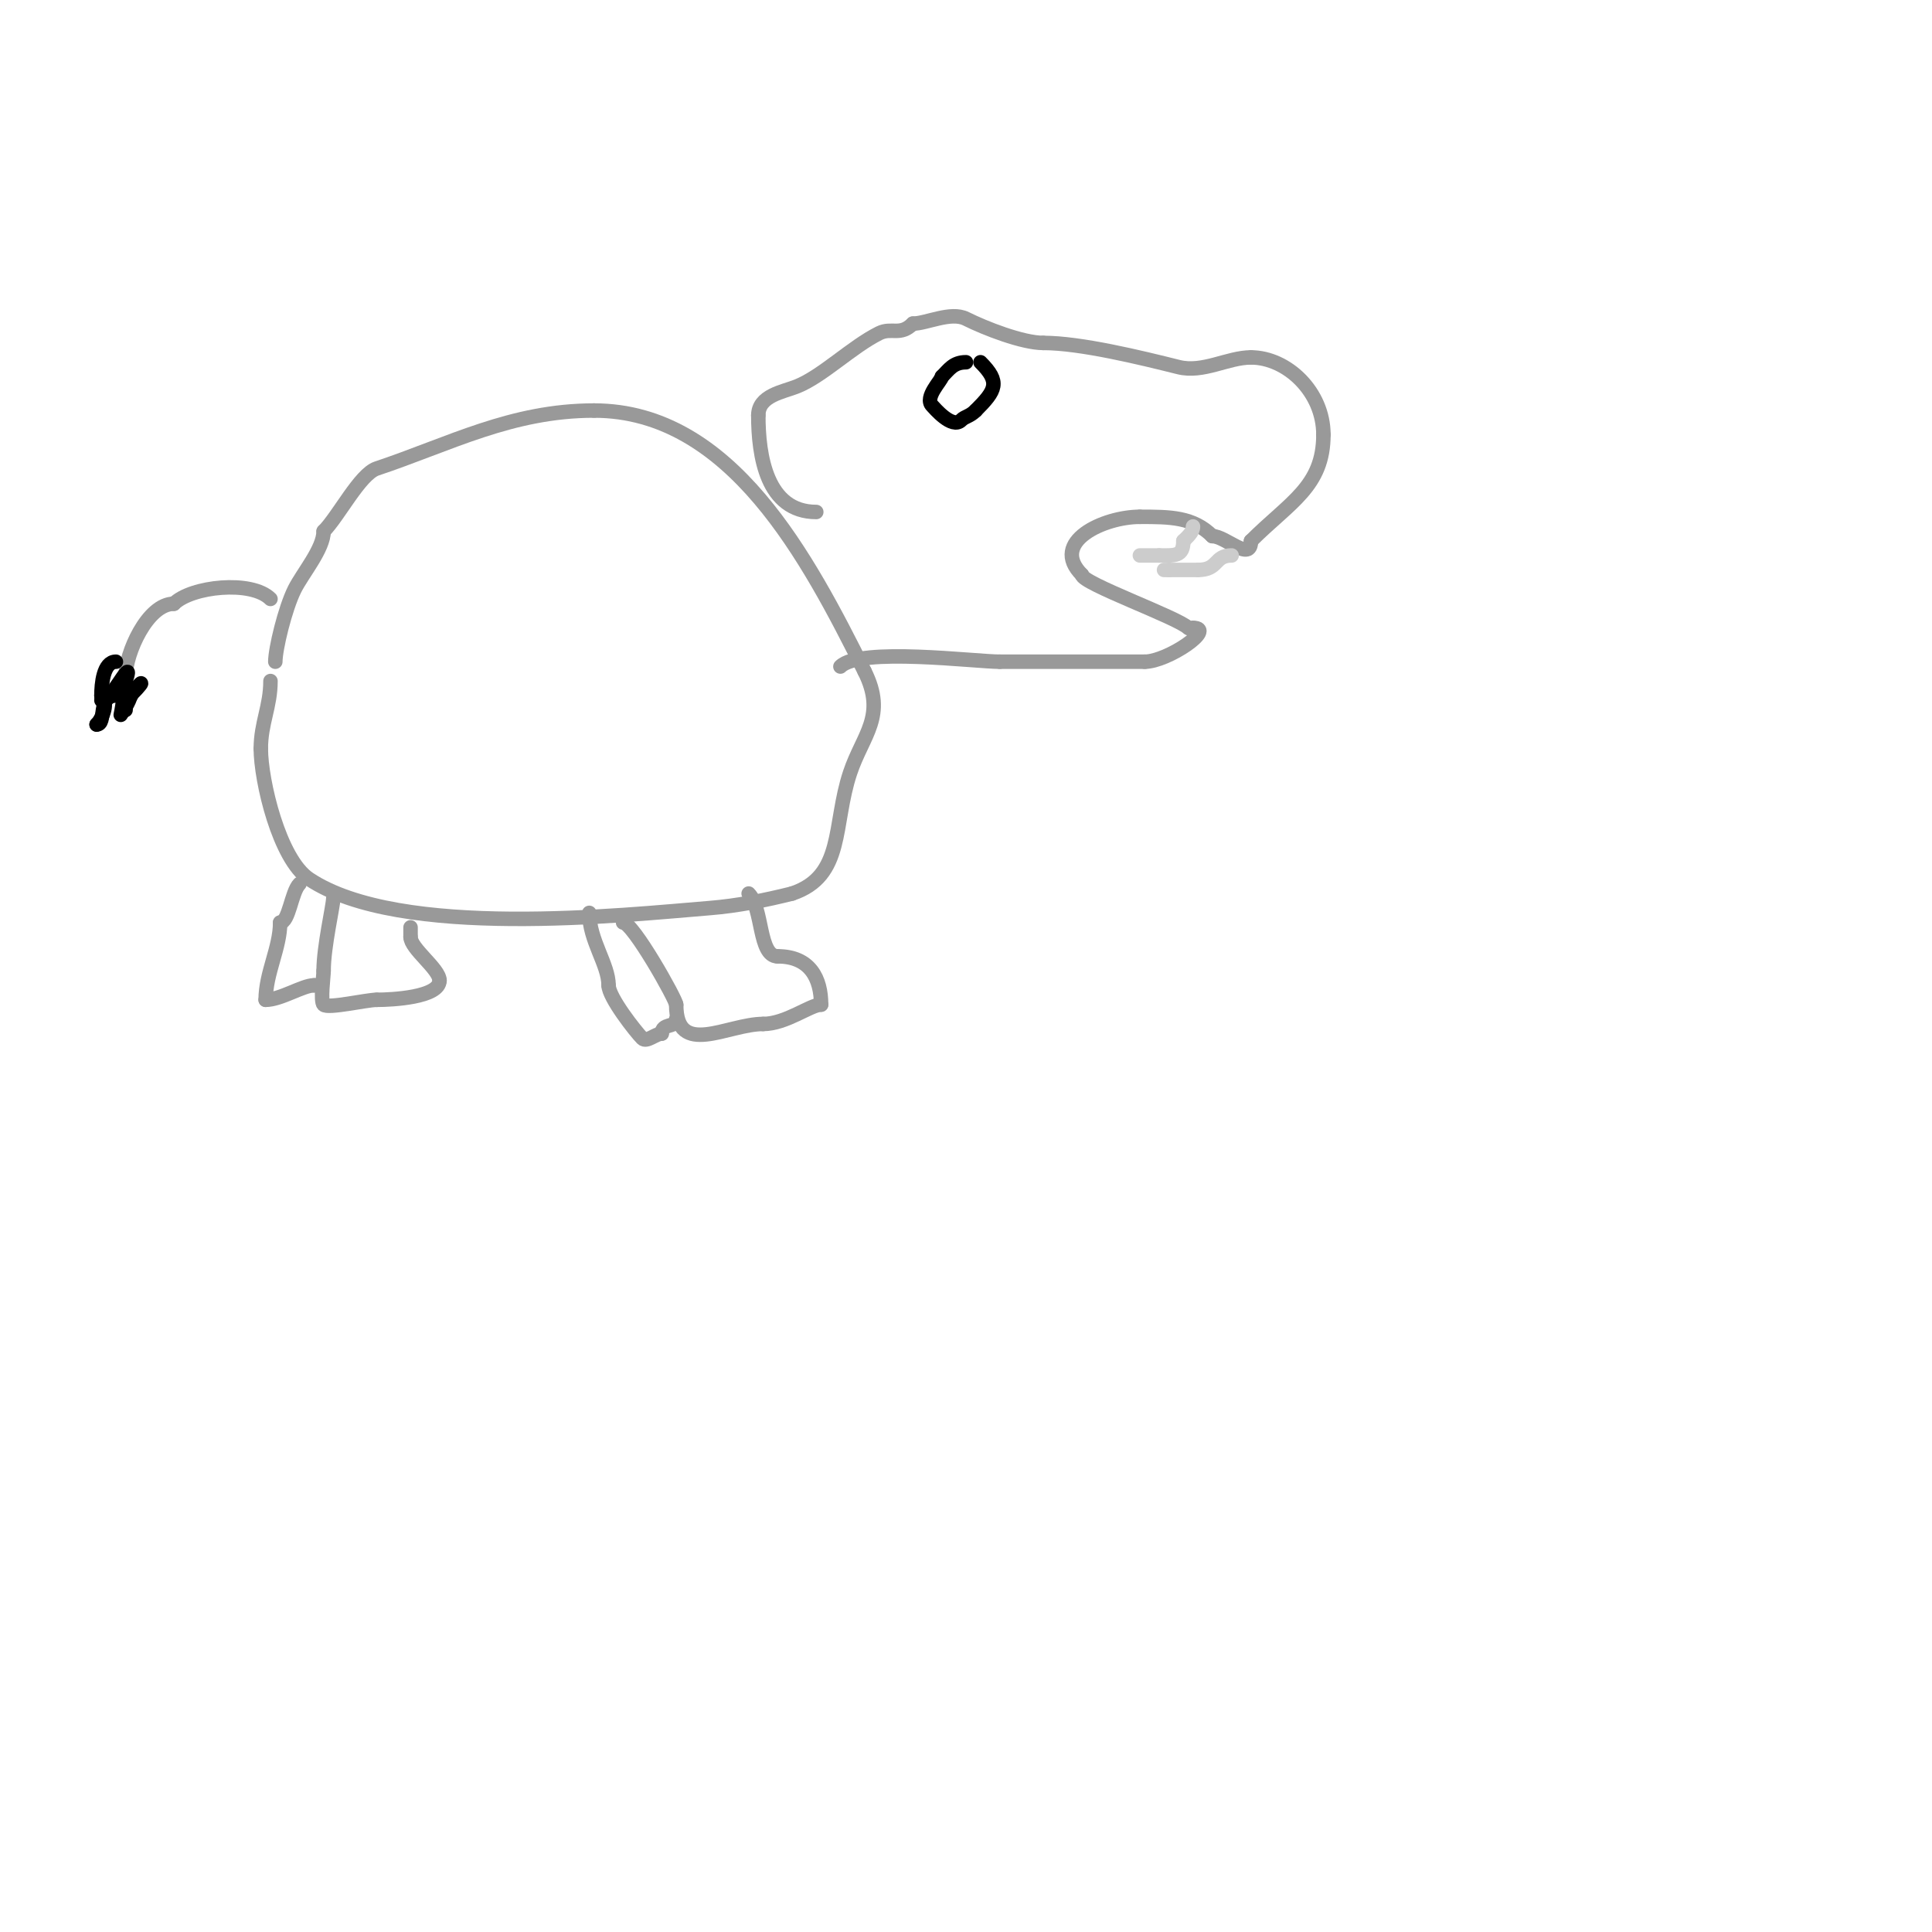 <svg viewBox='0 0 400 400' version='1.1' xmlns='http://www.w3.org/2000/svg' xmlns:xlink='http://www.w3.org/1999/xlink'><g fill='none' stroke='#999999' stroke-width='3' stroke-linecap='round' stroke-linejoin='round'><path d='M57,137c0,-2.607 2.003,-11.006 4,-15c1.653,-3.306 6,-8.376 6,-12'/><path d='M67,110c3.081,-3.081 7.518,-11.839 11,-13c15.017,-5.006 27.84,-12 45,-12'/><path d='M123,85c28.418,0 44.377,30.755 56,54'/><path d='M179,139c4.627,9.253 -0.372,13.117 -3,21c-3.595,10.785 -1.146,21.382 -12,25'/><path d='M164,185c-5.582,1.396 -11.265,2.535 -17,3c-17.87,1.449 -64.217,6.522 -83,-6c-6.213,-4.142 -10,-20.401 -10,-27'/><path d='M54,155c0,-5.304 2,-8.721 2,-14'/><path d='M169,106c-10.302,0 -12,-11.666 -12,-20'/><path d='M157,86c0,-4.125 5.092,-4.837 8,-6c5.263,-2.105 11.33,-8.165 17,-11c2.636,-1.318 4.353,0.647 7,-2'/><path d='M189,67c2.804,0 7.848,-2.576 11,-1c3.912,1.956 11.678,5 16,5'/><path d='M216,71c7.742,0 20.191,3.048 28,5c5.084,1.271 10.201,-2 15,-2'/><path d='M259,74c7.433,0 15,7.087 15,16'/><path d='M274,90c0,10.748 -6.941,13.941 -15,22'/><path d='M259,112c0,4.49 -5.23,-1 -8,-1'/><path d='M251,111c-3.979,-3.979 -8.69,-4 -15,-4'/><path d='M236,107c-7.482,0 -18.8,5.2 -12,12'/><path d='M224,119c0,1.78 19.841,8.841 22,11c0.236,0.236 0.667,0 1,0'/><path d='M247,130c4.948,0 -5.25,7 -10,7'/><path d='M237,137c-9.531,0 -19.951,0 -30,0'/><path d='M207,137c-5.124,0 -28.961,-3.039 -33,1'/></g>
<g fill='none' stroke='#cccccc' stroke-width='3' stroke-linecap='round' stroke-linejoin='round'><path d='M247,109c0,1.202 -1.15,2.15 -2,3'/><path d='M245,112c0,3.272 -1.793,3 -5,3'/><path d='M240,115c-1.333,0 -2.667,0 -4,0'/><path d='M255,115c-3.715,0 -2.614,3 -7,3'/><path d='M248,118c-2,0 -4,0 -6,0'/><path d='M242,118c-0.333,0 -0.667,0 -1,0'/></g>
<g fill='none' stroke='#999999' stroke-width='3' stroke-linecap='round' stroke-linejoin='round'><path d='M129,191c2.042,0 11,15.951 11,17'/><path d='M140,208c0,11.083 10.627,4 18,4'/><path d='M158,212c4.736,0 9.783,-4 12,-4'/><path d='M170,208c0,-5.432 -2.286,-10 -9,-10'/><path d='M161,198c-3.977,0 -3.03,-10.03 -6,-13'/><path d='M122,189c0,5.706 4,10.677 4,15'/><path d='M126,204c0,2.497 5.676,9.676 7,11c0.864,0.864 2.751,-1 4,-1'/><path d='M137,214c0,-2.306 3,-1.111 3,-3'/><path d='M69,186c0,1.511 -2,9.951 -2,15'/><path d='M67,201c0,1.111 -0.707,6.293 0,7c0.879,0.879 8.868,-1 11,-1'/><path d='M78,207c3.154,0 13,-0.496 13,-4'/><path d='M91,203c0,-2.417 -6,-6.582 -6,-9'/><path d='M85,194c0,-0.667 0,-1.333 0,-2'/><path d='M62,183c-1.674,1.674 -2.16,8 -4,8'/><path d='M58,191c0,5.253 -3,10.457 -3,16'/><path d='M55,207c3.092,0 7.684,-3 10,-3'/><path d='M65,204l1,0'/><path d='M56,124c-3.95,-3.95 -16.405,-2.595 -20,1'/><path d='M36,125c-5.507,0 -10,10.327 -10,15'/></g>
<g fill='none' stroke='#000000' stroke-width='3' stroke-linecap='round' stroke-linejoin='round'><path d='M24,137c-2.616,0 -3,4.634 -3,7'/><path d='M21,144c0,5.009 7.331,-9.994 5,-3c-0.294,0.883 0,2.949 0,4'/><path d='M26,145c0,0.667 0,2 0,2c0,0 -0.149,-0.702 0,-1c2.351,-4.701 5.337,-6.337 1,-2'/><path d='M27,144c0,0.995 -2,4 -2,4c0,0 1.302,-6 0,-6'/><path d='M25,142'/><path d='M24,144c-3.969,0 -1.845,6 -4,6'/><path d='M20,150c1.432,-1.432 2.43,-5 1,-5'/><path d='M94,53'/><path d='M200,75c-2.628,0 -3.52,1.52 -5,3'/><path d='M195,78c0,0.69 -3.703,4.297 -2,6c0.406,0.406 4.113,4.887 6,3c0.82,-0.82 1.744,-0.744 3,-2'/><path d='M202,85c4.225,-4.225 5.133,-5.867 1,-10'/></g>
</svg>